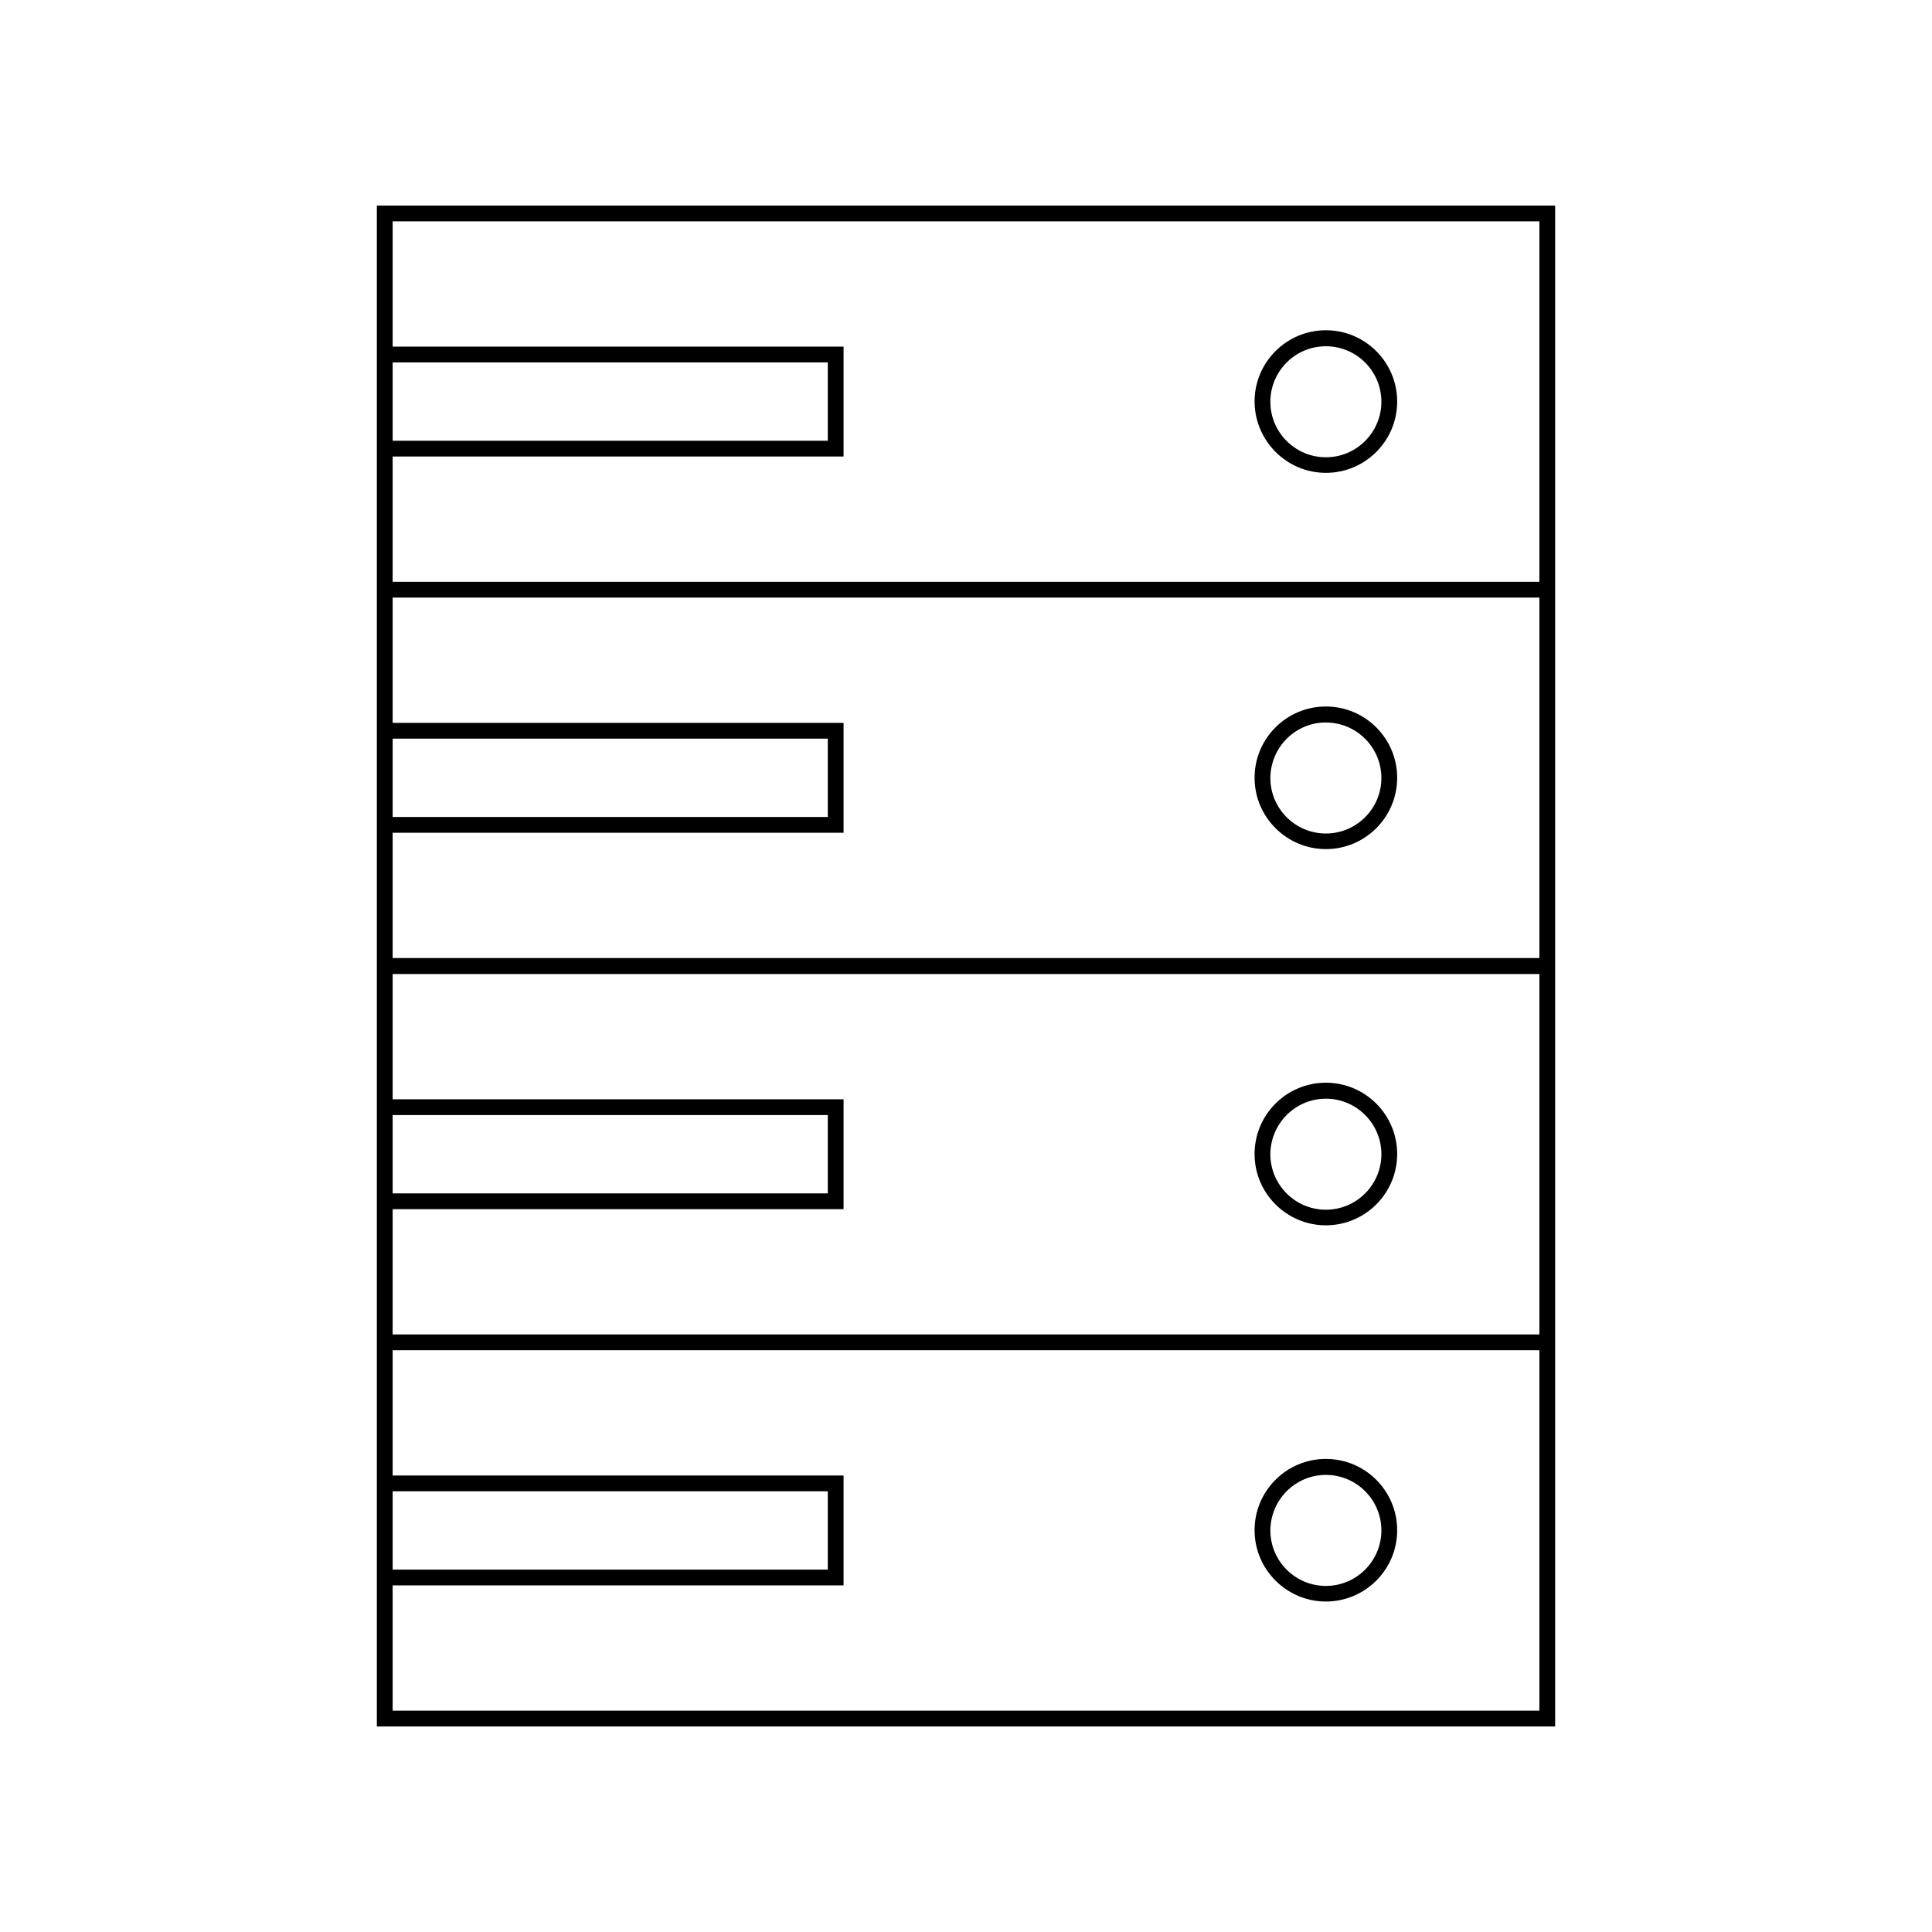 <?xml version="1.0" encoding="UTF-8"?>
<!-- Uploaded to: ICON Repo, www.iconrepo.com, Generator: ICON Repo Mixer Tools -->
<svg fill="#000000" width="800px" height="800px" version="1.1" viewBox="144 144 512 512" xmlns="http://www.w3.org/2000/svg">
 <g>
  <path d="m243.87 235.86v365.67h312.26v-403.05h-312.26zm4.184 4.184h115.32v20.758h-115.32zm0 99.703h115.32v20.758h-115.32zm0 99.754h115.32v20.758h-115.32zm0 99.703h115.32v20.758h-115.32zm303.9 58.141h-303.9v-33.199h119.5v-29.121h-119.5v-33.199h303.9zm0-99.703h-303.9v-33.199h119.5v-29.121h-119.5v-33.199h303.9zm0-99.754h-303.9v-33.199h119.5v-29.121h-119.5v-33.199h303.9zm0-195.23v95.523h-303.9v-33.203h119.5v-29.121h-119.5v-33.199z"/>
  <path d="m495.37 269.31c10.43 0 18.895-8.465 18.895-18.895 0-10.43-8.465-18.895-18.895-18.895-10.43 0-18.895 8.465-18.895 18.895 0.051 10.434 8.516 18.895 18.895 18.895zm0-33.551c8.113 0 14.711 6.602 14.711 14.711 0 8.113-6.602 14.711-14.711 14.711-8.113 0-14.711-6.602-14.711-14.711 0-8.113 6.598-14.711 14.711-14.711z"/>
  <path d="m495.37 369.02c10.43 0 18.895-8.465 18.895-18.895 0-10.43-8.465-18.895-18.895-18.895-10.43 0-18.895 8.465-18.895 18.895 0 10.43 8.516 18.895 18.895 18.895zm0-33.555c8.113 0 14.711 6.602 14.711 14.711 0 8.113-6.602 14.711-14.711 14.711-8.113 0-14.711-6.602-14.711-14.711 0.047-8.113 6.598-14.711 14.711-14.711z"/>
  <path d="m495.37 468.72c10.43 0 18.895-8.465 18.895-18.895 0-10.43-8.465-18.895-18.895-18.895-10.43 0-18.895 8.465-18.895 18.895 0 10.43 8.516 18.895 18.895 18.895zm0-33.555c8.113 0 14.711 6.602 14.711 14.711 0 8.113-6.602 14.711-14.711 14.711-8.113 0-14.711-6.602-14.711-14.711 0.047-8.109 6.598-14.711 14.711-14.711z"/>
  <path d="m495.37 568.42c10.43 0 18.895-8.465 18.895-18.895 0-10.43-8.465-18.895-18.895-18.895-10.43 0-18.895 8.465-18.895 18.895 0 10.43 8.516 18.895 18.895 18.895zm0-33.555c8.113 0 14.711 6.602 14.711 14.711 0 8.113-6.602 14.711-14.711 14.711-8.113 0-14.711-6.602-14.711-14.711 0.047-8.109 6.598-14.711 14.711-14.711z"/>
 </g>
</svg>